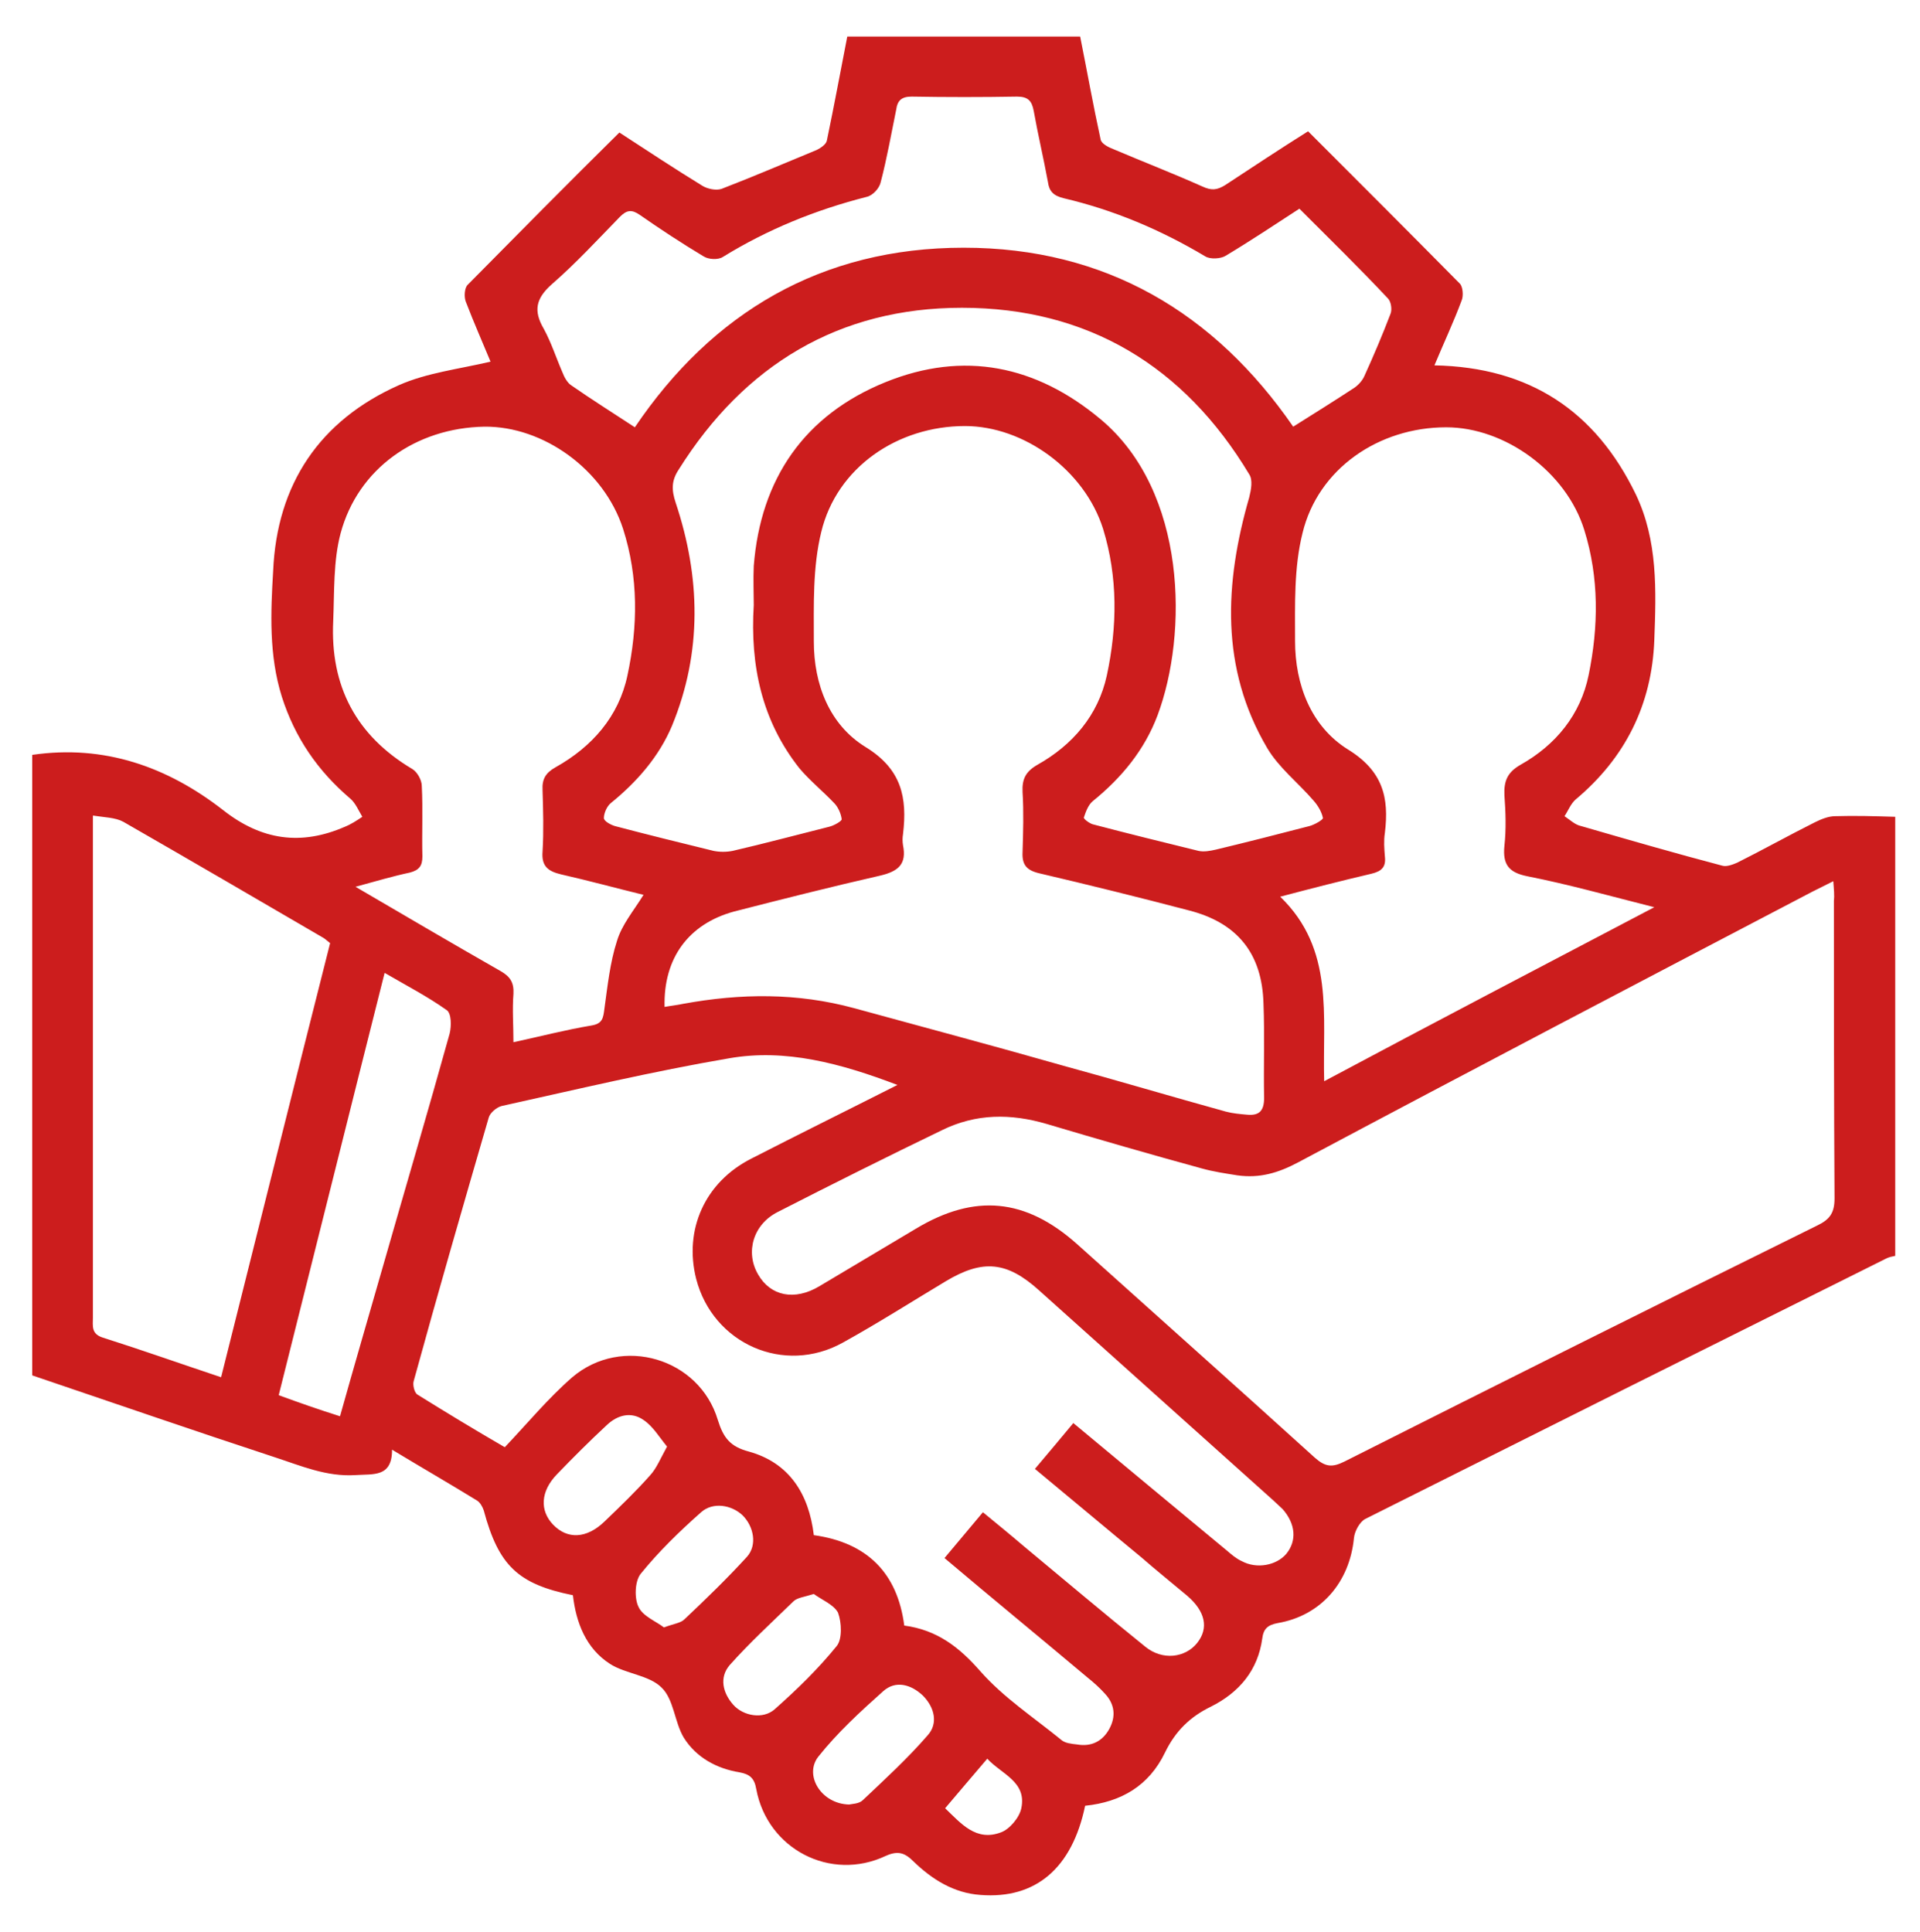 <?xml version="1.0" encoding="UTF-8"?>
<!-- Generator: Adobe Illustrator 25.4.1, SVG Export Plug-In . SVG Version: 6.00 Build 0)  -->
<svg xmlns="http://www.w3.org/2000/svg" xmlns:xlink="http://www.w3.org/1999/xlink" version="1.1" id="Capa_1" x="0px" y="0px" viewBox="0 0 310 312" style="enable-background:new 0 0 310 312;" xml:space="preserve">
<style type="text/css">
	.st0{fill:#CC1D1D;}
</style>
<g id="Zsfdz2.tif">
	<g>
		<path class="st0" d="M136.8,5.9c12.5,0,25.1,0,37.6,0c1.1,5.5,2.1,11.1,3.3,16.6c0.1,0.7,1.3,1.3,2.1,1.6c4.7,2,9.6,3.9,14.3,6    c1.5,0.7,2.4,0.6,3.7-0.2c4.4-2.9,8.8-5.8,13.4-8.7c8.3,8.3,16.4,16.4,24.5,24.6c0.5,0.5,0.6,2,0.3,2.7c-1.3,3.5-2.9,6.9-4.4,10.5    c15.4,0.3,26,7.4,32.5,20.8c3.6,7.5,3.3,15.6,3,23.6c-0.4,10.4-4.7,19-12.7,25.7c-0.8,0.7-1.2,1.8-1.8,2.7    c0.9,0.6,1.7,1.4,2.7,1.6c7.6,2.2,15.2,4.4,22.8,6.4c0.7,0.2,1.7-0.2,2.4-0.5c4.2-2.1,8.3-4.4,12.5-6.5c1-0.5,2.2-1,3.3-1    c3.2-0.1,6.5,0,9.7,0.1c0,23.6,0,47.3,0,70.9c-0.5,0.1-1,0.2-1.4,0.4c-28.1,14-56.1,28-84.2,42.1c-0.9,0.5-1.7,2-1.8,3.1    c-0.7,7.1-5.3,12.5-12.3,13.7c-1.6,0.3-2.3,0.9-2.5,2.5c-0.7,5.1-3.7,8.7-8.3,11c-3.3,1.6-5.7,3.9-7.4,7.4    c-2.6,5.4-7.1,8-12.9,8.6c-2.1,10.1-8,15.1-16.9,14.4c-4.3-0.3-7.8-2.5-10.8-5.4c-1.4-1.4-2.5-1.8-4.5-0.9    c-8.9,4.2-19.1-1.1-20.9-10.8c-0.3-1.8-1.1-2.4-2.7-2.7c-3.7-0.6-7-2.4-9-5.6c-1.5-2.5-1.6-6.2-3.6-8.1c-2-2-5.8-2.2-8.3-3.8    c-3.9-2.5-5.5-6.7-6-11.1c-8.9-1.8-12-4.8-14.4-13.7c-0.2-0.6-0.6-1.3-1.1-1.6c-4.4-2.7-8.9-5.3-13.7-8.2c0,4.5-3,3.9-5.9,4.1    c-4.7,0.3-8.8-1.5-13.1-2.9c-13.1-4.3-26.1-8.8-39.1-13.2c0-33.4,0-66.8,0-100.2c11.6-1.7,21.8,1.9,30.8,8.9    c6.2,4.9,12.6,5.8,19.7,2.7c1-0.4,1.9-1,2.8-1.6c-0.6-1-1.1-2.2-1.9-2.9c-5.3-4.5-9-9.9-11.1-16.5c-2.1-6.7-1.8-13.6-1.4-20.3    c0.6-14,7.5-24.3,20.3-30c4.5-2,9.7-2.6,14.8-3.8c-1.2-2.9-2.7-6.3-4-9.7c-0.3-0.8-0.2-2.2,0.3-2.7c8.1-8.2,16.2-16.4,24.5-24.6    c4.6,3,9,5.9,13.4,8.6c0.8,0.5,2.2,0.8,3.1,0.5c5.2-2,10.3-4.2,15.4-6.3c0.6-0.3,1.5-0.9,1.6-1.5C134.7,17,135.7,11.5,136.8,5.9z     M296,142.3c-1.4,0.7-2.4,1.2-3.4,1.7c-27.7,14.5-55.4,29-83,43.7c-3.2,1.7-6.2,2.6-9.8,2.1c-1.9-0.3-3.9-0.6-5.7-1.1    c-8.4-2.3-16.7-4.7-25.1-7.2c-5.8-1.7-11.4-1.7-16.9,1c-8.9,4.3-17.7,8.7-26.5,13.2c-4,2-5.3,6.5-3.2,10.1c2,3.5,5.9,4.3,9.9,1.9    c5.2-3.1,10.4-6.2,15.6-9.3c9.5-5.7,17.7-4.9,26,2.5c12.8,11.5,25.6,22.9,38.4,34.5c1.7,1.5,2.8,1.6,4.8,0.6    c25.4-12.8,50.8-25.5,76.3-38.1c2.1-1,2.8-2.1,2.8-4.4c-0.1-16-0.1-32-0.1-48C296.2,144.6,296.1,143.6,296,142.3z M144.9,175.2    c-9.2-3.5-18.1-5.9-27.2-4.3c-12.3,2.1-24.5,5-36.7,7.7c-0.8,0.2-1.9,1.1-2.1,1.9c-4.1,14.1-8.2,28.3-12.1,42.5    c-0.2,0.6,0.1,1.9,0.6,2.2c4.5,2.8,9.1,5.6,14.1,8.5c3.7-3.9,7-7.9,10.9-11.3c8-6.8,20.5-3.1,23.5,6.9c0.9,2.9,2,4.3,5,5.1    c6.5,1.8,9.7,6.8,10.5,13.5c8.6,1.2,13.5,6.1,14.6,14.6c5.3,0.7,8.9,3.5,12.3,7.4c3.8,4.3,8.7,7.5,13.1,11.1    c0.6,0.5,1.6,0.6,2.5,0.7c2.3,0.4,4.1-0.5,5.2-2.5c1.1-2,0.9-4-0.7-5.7c-0.8-0.9-1.8-1.8-2.8-2.6c-7.6-6.4-15.3-12.7-23.1-19.3    c2.1-2.5,4.1-4.9,6.2-7.4c2.3,1.9,4.4,3.6,6.5,5.4c6.5,5.4,13,10.9,19.7,16.3c2.8,2.3,6.5,1.8,8.4-0.6c1.9-2.4,1.3-5.1-1.6-7.6    c-2.5-2.1-5-4.1-7.4-6.2c-5.7-4.7-11.4-9.5-17.2-14.3c2.2-2.6,4.2-5,6.2-7.4c8.4,7,16.6,13.8,24.8,20.6c0.7,0.6,1.5,1.3,2.4,1.7    c2.4,1.3,5.6,0.7,7.2-1.2c1.7-2.1,1.5-4.8-0.6-7.2c-0.5-0.5-1-0.9-1.5-1.4c-12.6-11.3-25.2-22.6-37.8-33.9    c-5.2-4.7-9.1-5.1-15.1-1.5c-5.5,3.3-11,6.8-16.6,9.9c-9.5,5.3-21,0.2-23.7-10.3c-2-7.9,1.4-15.6,8.9-19.4    C128.9,183.2,136.6,179.4,144.9,175.2z M107.3,162.6c1.1-0.2,2.1-0.3,3-0.5c9.3-1.7,18.4-1.8,27.6,0.7c11.3,3.1,22.6,6.1,33.8,9.3    c8.8,2.4,17.5,5,26.2,7.4c1.1,0.3,2.3,0.4,3.4,0.5c2,0.2,2.8-0.6,2.8-2.7c-0.1-5.1,0.1-10.2-0.1-15.2c-0.2-8.1-4.2-13.1-12.1-15.1    c-8-2.1-16.1-4.1-24.2-6c-2-0.5-2.7-1.4-2.6-3.4c0.1-3.2,0.2-6.5,0-9.7c-0.1-2.1,0.5-3.3,2.4-4.4c5.7-3.2,9.8-8,11.2-14.4    c1.7-7.9,1.8-15.9-0.6-23.7c-3-9.5-12.8-16.6-22.3-16.6c-10.9,0-20.7,6.7-23.2,17.1c-1.4,5.7-1.2,11.8-1.2,17.7    c0,6.9,2.5,13.4,8.3,17c5.9,3.6,6.8,8.2,6.1,14.1c-0.1,0.6-0.1,1.2,0,1.8c0.6,3-0.7,4.2-3.7,4.9c-7.9,1.8-15.8,3.8-23.6,5.8    C111.2,149.2,107.1,154.7,107.3,162.6z M267.1,146.5c-7.5-1.9-13.9-3.7-20.5-5c-3-0.6-4-1.9-3.7-4.9c0.3-2.7,0.2-5.5,0-8.2    c-0.1-2.3,0.5-3.7,2.6-4.9c5.7-3.2,9.7-8.1,11-14.5c1.6-7.8,1.7-15.7-0.7-23.4c-2.9-9.4-12.8-16.6-22.3-16.6    c-10.9,0-20.7,6.7-23.2,17.1c-1.4,5.6-1.2,11.6-1.2,17.4c0,7.1,2.6,13.8,8.5,17.5c5.7,3.5,6.7,7.8,6,13.5c-0.2,1.3-0.1,2.5,0,3.8    c0.2,1.7-0.5,2.4-2.2,2.8c-4.7,1.1-9.4,2.3-14.7,3.7c8.8,8.5,6.8,19.2,7.1,29.8C231.6,165.1,249,156,267.1,146.5z M103.9,144.5    c-4.5-1.1-8.9-2.3-13.3-3.3c-2.1-0.5-3.2-1.3-3-3.7c0.2-3.3,0.1-6.6,0-9.9c-0.1-1.8,0.5-2.8,2.1-3.7c5.9-3.3,10.2-8.2,11.6-14.8    c1.7-7.9,1.8-15.9-0.7-23.7c-3.1-9.6-12.9-16.6-22.4-16.5C67.1,69.1,57.8,75.7,55,86.1c-1.2,4.5-1,9.4-1.2,14.2    c-0.5,10.5,3.7,18.5,12.8,23.9c0.8,0.5,1.5,1.8,1.5,2.7c0.2,3.8,0,7.6,0.1,11.4c0,1.5-0.5,2.2-2,2.6c-2.8,0.6-5.5,1.4-8.8,2.3    c8.2,4.8,15.7,9.2,23.4,13.6c1.6,0.9,2.2,1.9,2.1,3.7c-0.2,2.5,0,5,0,7.8c4.2-0.9,8.4-2,12.6-2.7c1.8-0.3,1.9-1.2,2.1-2.8    c0.5-3.6,0.9-7.4,2-10.8C100.4,149.3,102.3,147.1,103.9,144.5z M121.7,97.7c0-2-0.1-4.1,0-6.3c1.1-14.1,8.2-24.4,21.3-29.7    c12.6-5.1,24.3-2.7,34.7,6c14,11.7,14.1,34.7,9.2,47.8c-2.1,5.6-5.8,10.1-10.5,13.9c-0.7,0.6-1.1,1.7-1.4,2.6    c-0.1,0.2,0.8,0.9,1.4,1.1c5.7,1.5,11.4,2.9,17.1,4.3c0.9,0.2,1.9,0,2.8-0.2c5-1.2,10.1-2.5,15.1-3.8c0.8-0.2,2.2-1,2.2-1.3    c-0.2-1-0.8-2-1.5-2.8c-2.5-2.9-5.6-5.3-7.5-8.5c-7.6-12.9-6.9-26.6-2.9-40.5c0.3-1.2,0.6-2.8,0-3.7    c-10.5-17.5-26.1-26.9-46.4-26.9c-19.8,0-35.1,9.2-45.7,26.1c-1.2,1.8-1.2,3.3-0.5,5.4c4,12,4.3,24.1-0.6,36    c-2.1,5-5.7,9.1-9.9,12.5c-0.6,0.5-1.1,1.6-1.1,2.4c0,0.5,1.1,1.1,1.8,1.3c5.3,1.4,10.6,2.7,15.9,4c1,0.2,2.1,0.2,3.1,0    c5.2-1.2,10.4-2.6,15.6-3.9c0.8-0.2,2-0.9,2-1.2c-0.1-0.9-0.6-2-1.2-2.6c-1.8-1.9-3.9-3.6-5.6-5.6    C123,116.4,121.1,107.5,121.7,97.7z M209.8,33.7c-4,2.6-7.9,5.2-11.9,7.6c-0.8,0.5-2.5,0.6-3.3,0.1c-7.2-4.3-14.8-7.5-22.9-9.4    c-1.6-0.4-2.3-1.1-2.5-2.6c-0.7-3.8-1.6-7.6-2.3-11.5c-0.3-1.6-0.9-2.3-2.7-2.3c-5.7,0.1-11.3,0.1-17,0c-1.6,0-2.3,0.6-2.5,2.1    c-0.8,3.9-1.5,7.9-2.5,11.7c-0.2,1-1.3,2.2-2.3,2.4c-8.2,2.1-15.9,5.2-23.2,9.7c-0.8,0.5-2.3,0.4-3.1-0.1c-3.5-2.1-7-4.4-10.3-6.7    c-1.3-0.9-2.1-0.8-3.2,0.3c-3.6,3.7-7.1,7.5-11,10.9c-2.6,2.3-3,4.3-1.3,7.2c1.2,2.2,2,4.7,3,7c0.3,0.8,0.8,1.7,1.4,2.1    c3.3,2.3,6.8,4.5,10.3,6.8C115,50.5,132.6,40,155.6,40c22.9,0,40.5,10.5,53.2,28.9c3.5-2.2,6.7-4.2,9.9-6.3    c0.7-0.5,1.3-1.2,1.6-1.9c1.5-3.3,2.9-6.6,4.2-10c0.3-0.7,0.1-2-0.4-2.5C219.5,43.3,214.7,38.6,209.8,33.7z M35.7,222.4    c5.9-23.5,11.7-46.8,17.6-70.1c-0.4-0.3-0.7-0.6-1-0.8c-10.8-6.3-21.6-12.6-32.4-18.8c-1.3-0.7-3-0.7-4.9-1c0,1.8,0,3,0,4.1    c0,15.4,0,30.8,0,46.3c0,10.2,0,20.5,0,30.7c0,1.3-0.3,2.6,1.6,3.2C22.9,218,29.1,220.2,35.7,222.4z M54.9,228.7    c2.3-8.2,4.6-16.1,6.9-24.1c3.6-12.6,7.3-25.1,10.8-37.7c0.3-1.2,0.3-3.3-0.5-3.8c-3.1-2.2-6.4-3.9-10-6    c-5.8,23-11.4,45.5-17.1,68.2C48.3,226.5,51.4,227.6,54.9,228.7z M137.1,291.4c0.4-0.1,1.6-0.1,2.2-0.7c3.6-3.4,7.3-6.8,10.5-10.5    c1.7-1.9,1.1-4.5-0.8-6.4c-1.9-1.8-4.4-2.5-6.4-0.7c-3.7,3.3-7.4,6.7-10.5,10.6C129.8,286.7,132.6,291.3,137.1,291.4z     M107.7,233.6c-1.3-1.6-2.3-3.3-3.8-4.3c-2-1.4-4.2-0.8-5.9,0.8c-2.8,2.6-5.5,5.3-8.1,8c-2.6,2.7-2.8,5.8-0.6,8.1    c2.3,2.4,5.4,2.3,8.3-0.5c2.5-2.4,5.1-4.9,7.4-7.5C106,237.1,106.6,235.6,107.7,233.6z M131.4,257.4c-1.6,0.5-2.7,0.6-3.3,1.2    c-3.5,3.4-7.1,6.7-10.3,10.3c-1.7,2-1.1,4.5,0.6,6.4c1.6,1.8,4.8,2.4,6.7,0.7c3.6-3.2,7-6.5,10-10.2c0.9-1.1,0.8-3.8,0.2-5.4    C134.6,259.1,132.6,258.3,131.4,257.4z M107.2,262.8c1.6-0.6,2.7-0.7,3.3-1.3c3.5-3.3,6.9-6.6,10.1-10.1c1.7-1.9,1.1-4.9-0.7-6.7    c-1.8-1.7-4.8-2.2-6.7-0.5c-3.5,3.1-6.9,6.4-9.8,10c-0.9,1.2-1,3.9-0.3,5.3C103.8,261,105.9,261.8,107.2,262.8z M159.4,284    c-2.4,2.8-4.5,5.3-6.8,8c2.6,2.5,5,5.4,9,3.9c1.4-0.5,3-2.4,3.3-3.9C165.8,287.7,161.7,286.5,159.4,284z"></path>
	</g>
</g>
</svg>

